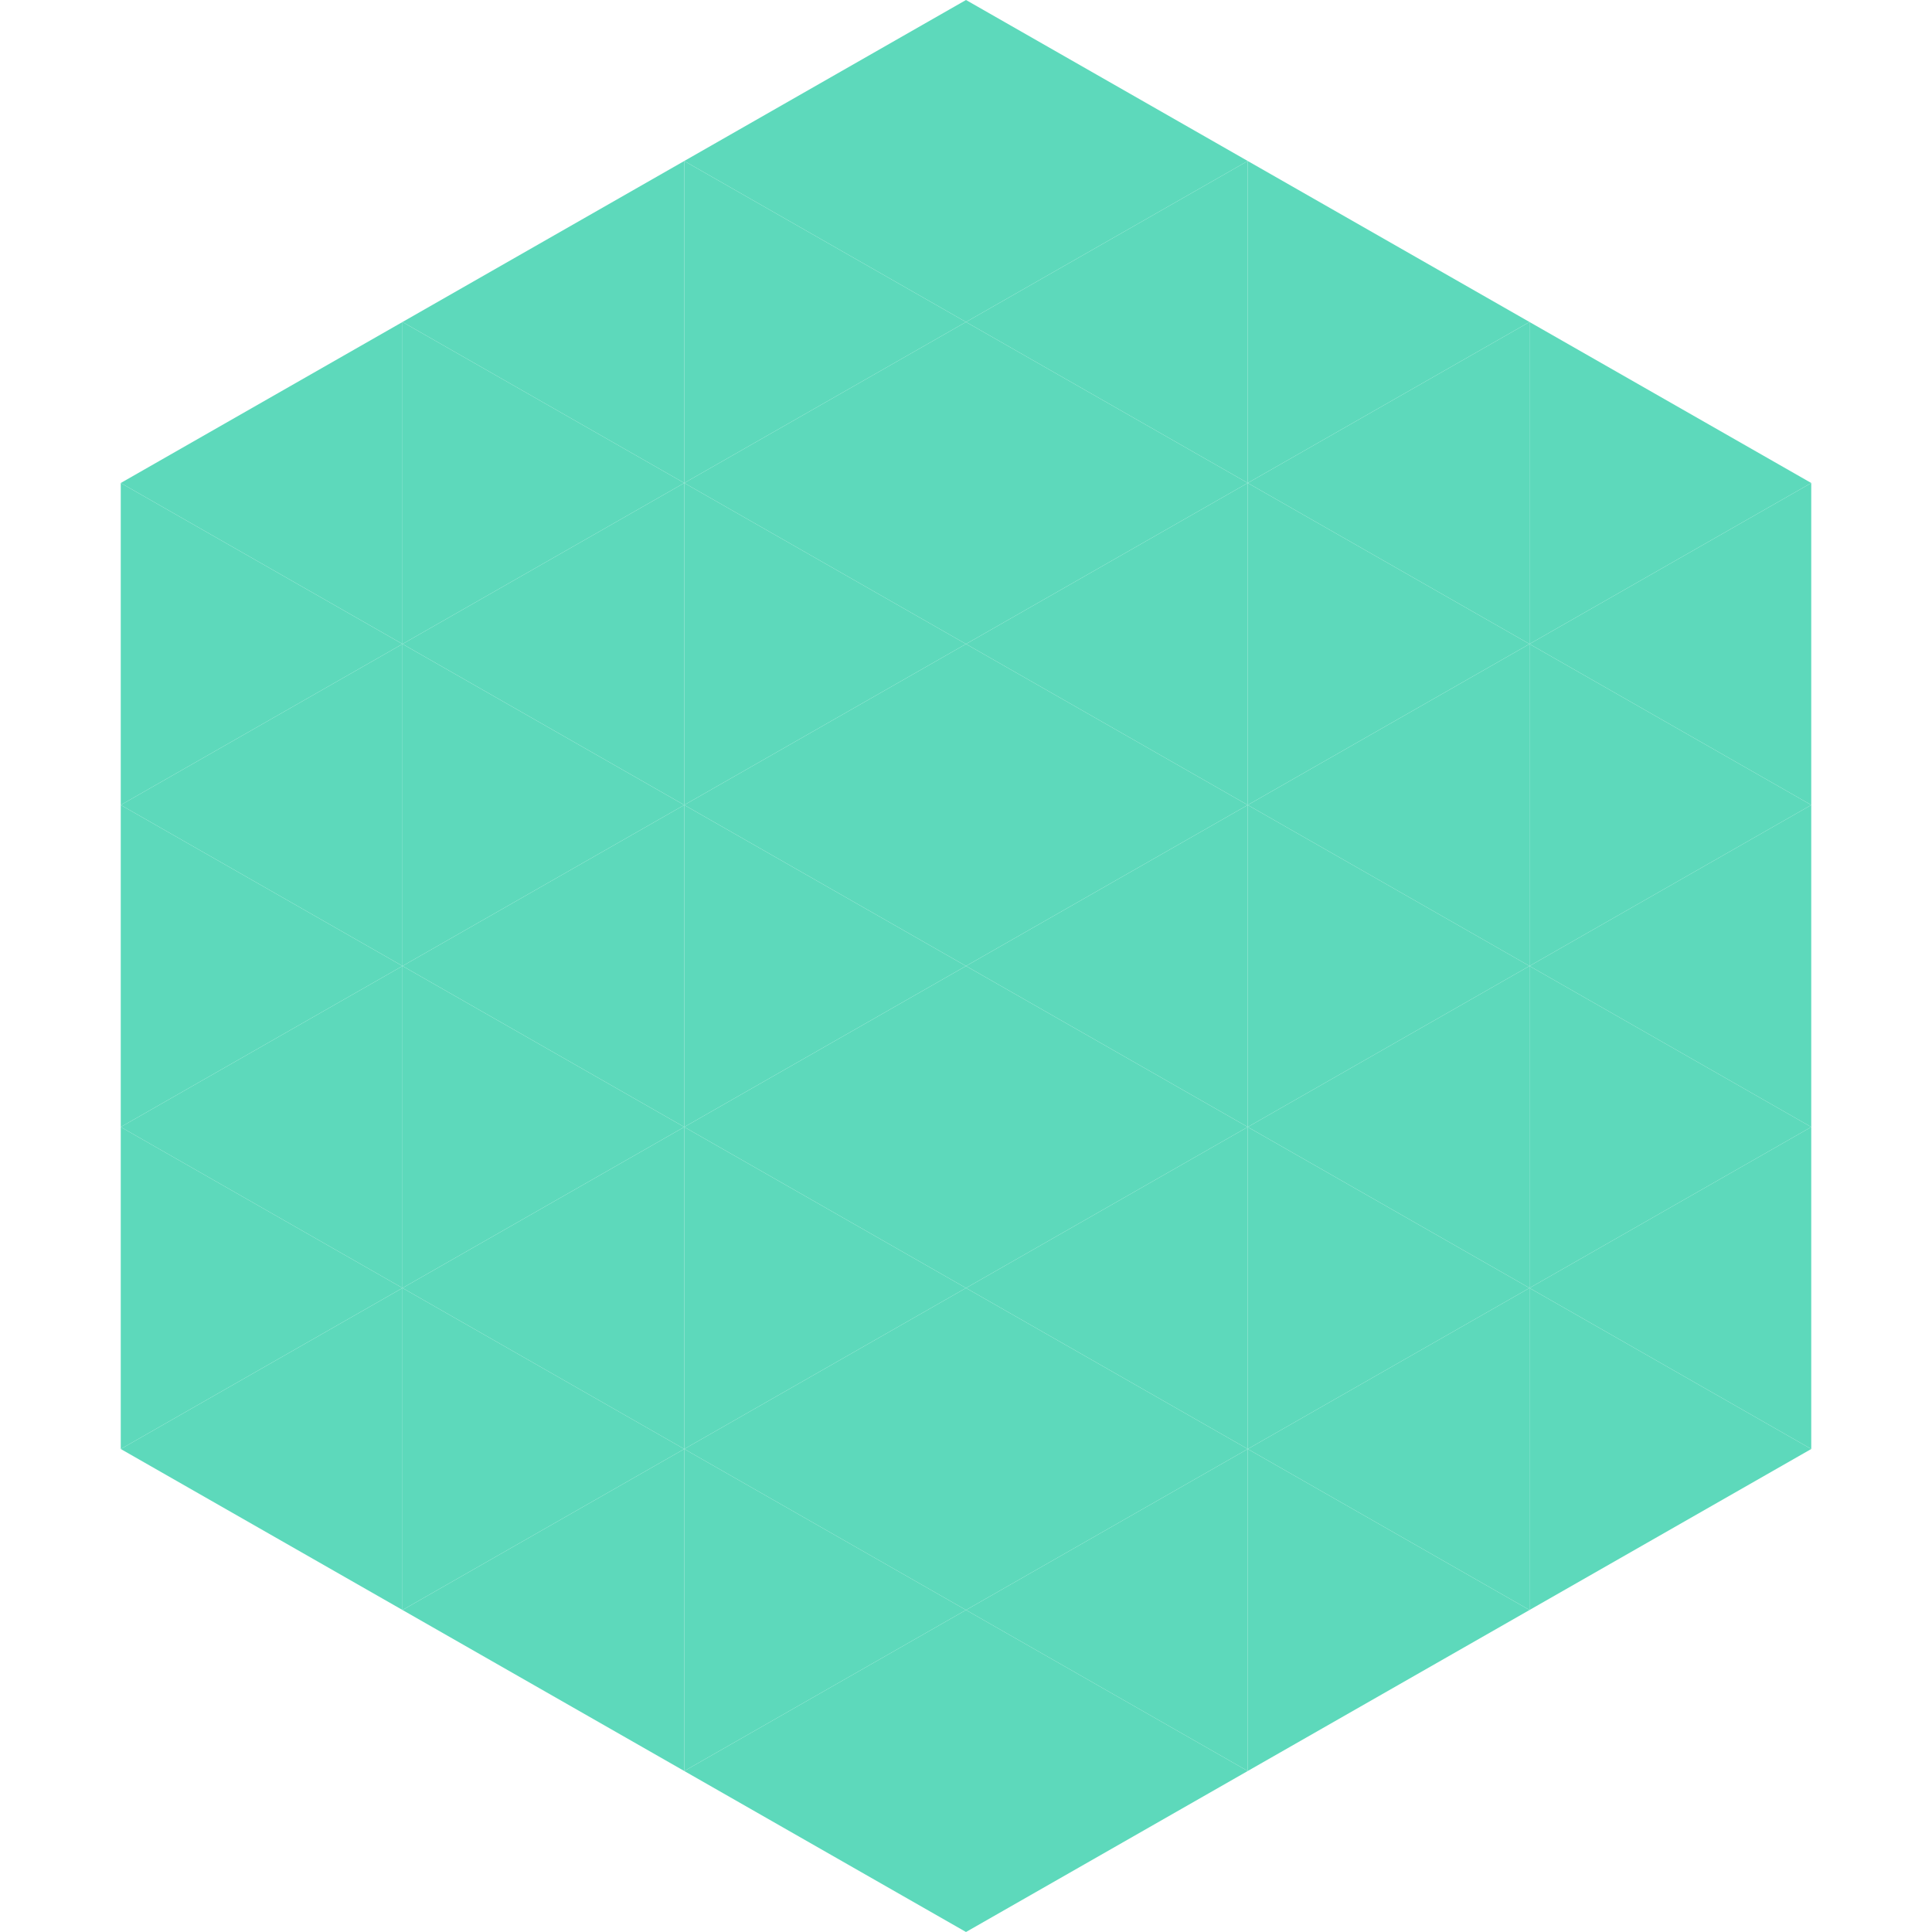 <?xml version="1.0"?>
<!-- Generated by SVGo -->
<svg width="240" height="240"
     xmlns="http://www.w3.org/2000/svg"
     xmlns:xlink="http://www.w3.org/1999/xlink">
<polygon points="50,40 15,60 50,80" style="fill:rgb(93,217,187)" />
<polygon points="190,40 225,60 190,80" style="fill:rgb(93,217,187)" />
<polygon points="15,60 50,80 15,100" style="fill:rgb(93,217,187)" />
<polygon points="225,60 190,80 225,100" style="fill:rgb(93,217,187)" />
<polygon points="50,80 15,100 50,120" style="fill:rgb(93,217,187)" />
<polygon points="190,80 225,100 190,120" style="fill:rgb(93,217,187)" />
<polygon points="15,100 50,120 15,140" style="fill:rgb(93,217,187)" />
<polygon points="225,100 190,120 225,140" style="fill:rgb(93,217,187)" />
<polygon points="50,120 15,140 50,160" style="fill:rgb(93,217,187)" />
<polygon points="190,120 225,140 190,160" style="fill:rgb(93,217,187)" />
<polygon points="15,140 50,160 15,180" style="fill:rgb(93,217,187)" />
<polygon points="225,140 190,160 225,180" style="fill:rgb(93,217,187)" />
<polygon points="50,160 15,180 50,200" style="fill:rgb(93,217,187)" />
<polygon points="190,160 225,180 190,200" style="fill:rgb(93,217,187)" />
<polygon points="15,180 50,200 15,220" style="fill:rgb(255,255,255); fill-opacity:0" />
<polygon points="225,180 190,200 225,220" style="fill:rgb(255,255,255); fill-opacity:0" />
<polygon points="50,0 85,20 50,40" style="fill:rgb(255,255,255); fill-opacity:0" />
<polygon points="190,0 155,20 190,40" style="fill:rgb(255,255,255); fill-opacity:0" />
<polygon points="85,20 50,40 85,60" style="fill:rgb(93,217,187)" />
<polygon points="155,20 190,40 155,60" style="fill:rgb(93,217,187)" />
<polygon points="50,40 85,60 50,80" style="fill:rgb(93,217,187)" />
<polygon points="190,40 155,60 190,80" style="fill:rgb(93,217,187)" />
<polygon points="85,60 50,80 85,100" style="fill:rgb(93,217,187)" />
<polygon points="155,60 190,80 155,100" style="fill:rgb(93,217,187)" />
<polygon points="50,80 85,100 50,120" style="fill:rgb(93,217,187)" />
<polygon points="190,80 155,100 190,120" style="fill:rgb(93,217,187)" />
<polygon points="85,100 50,120 85,140" style="fill:rgb(93,217,187)" />
<polygon points="155,100 190,120 155,140" style="fill:rgb(93,217,187)" />
<polygon points="50,120 85,140 50,160" style="fill:rgb(93,217,187)" />
<polygon points="190,120 155,140 190,160" style="fill:rgb(93,217,187)" />
<polygon points="85,140 50,160 85,180" style="fill:rgb(93,217,187)" />
<polygon points="155,140 190,160 155,180" style="fill:rgb(93,217,187)" />
<polygon points="50,160 85,180 50,200" style="fill:rgb(93,217,187)" />
<polygon points="190,160 155,180 190,200" style="fill:rgb(93,217,187)" />
<polygon points="85,180 50,200 85,220" style="fill:rgb(93,217,187)" />
<polygon points="155,180 190,200 155,220" style="fill:rgb(93,217,187)" />
<polygon points="120,0 85,20 120,40" style="fill:rgb(93,217,187)" />
<polygon points="120,0 155,20 120,40" style="fill:rgb(93,217,187)" />
<polygon points="85,20 120,40 85,60" style="fill:rgb(93,217,187)" />
<polygon points="155,20 120,40 155,60" style="fill:rgb(93,217,187)" />
<polygon points="120,40 85,60 120,80" style="fill:rgb(93,217,187)" />
<polygon points="120,40 155,60 120,80" style="fill:rgb(93,217,187)" />
<polygon points="85,60 120,80 85,100" style="fill:rgb(93,217,187)" />
<polygon points="155,60 120,80 155,100" style="fill:rgb(93,217,187)" />
<polygon points="120,80 85,100 120,120" style="fill:rgb(93,217,187)" />
<polygon points="120,80 155,100 120,120" style="fill:rgb(93,217,187)" />
<polygon points="85,100 120,120 85,140" style="fill:rgb(93,217,187)" />
<polygon points="155,100 120,120 155,140" style="fill:rgb(93,217,187)" />
<polygon points="120,120 85,140 120,160" style="fill:rgb(93,217,187)" />
<polygon points="120,120 155,140 120,160" style="fill:rgb(93,217,187)" />
<polygon points="85,140 120,160 85,180" style="fill:rgb(93,217,187)" />
<polygon points="155,140 120,160 155,180" style="fill:rgb(93,217,187)" />
<polygon points="120,160 85,180 120,200" style="fill:rgb(93,217,187)" />
<polygon points="120,160 155,180 120,200" style="fill:rgb(93,217,187)" />
<polygon points="85,180 120,200 85,220" style="fill:rgb(93,217,187)" />
<polygon points="155,180 120,200 155,220" style="fill:rgb(93,217,187)" />
<polygon points="120,200 85,220 120,240" style="fill:rgb(93,217,187)" />
<polygon points="120,200 155,220 120,240" style="fill:rgb(93,217,187)" />
<polygon points="85,220 120,240 85,260" style="fill:rgb(255,255,255); fill-opacity:0" />
<polygon points="155,220 120,240 155,260" style="fill:rgb(255,255,255); fill-opacity:0" />
</svg>
